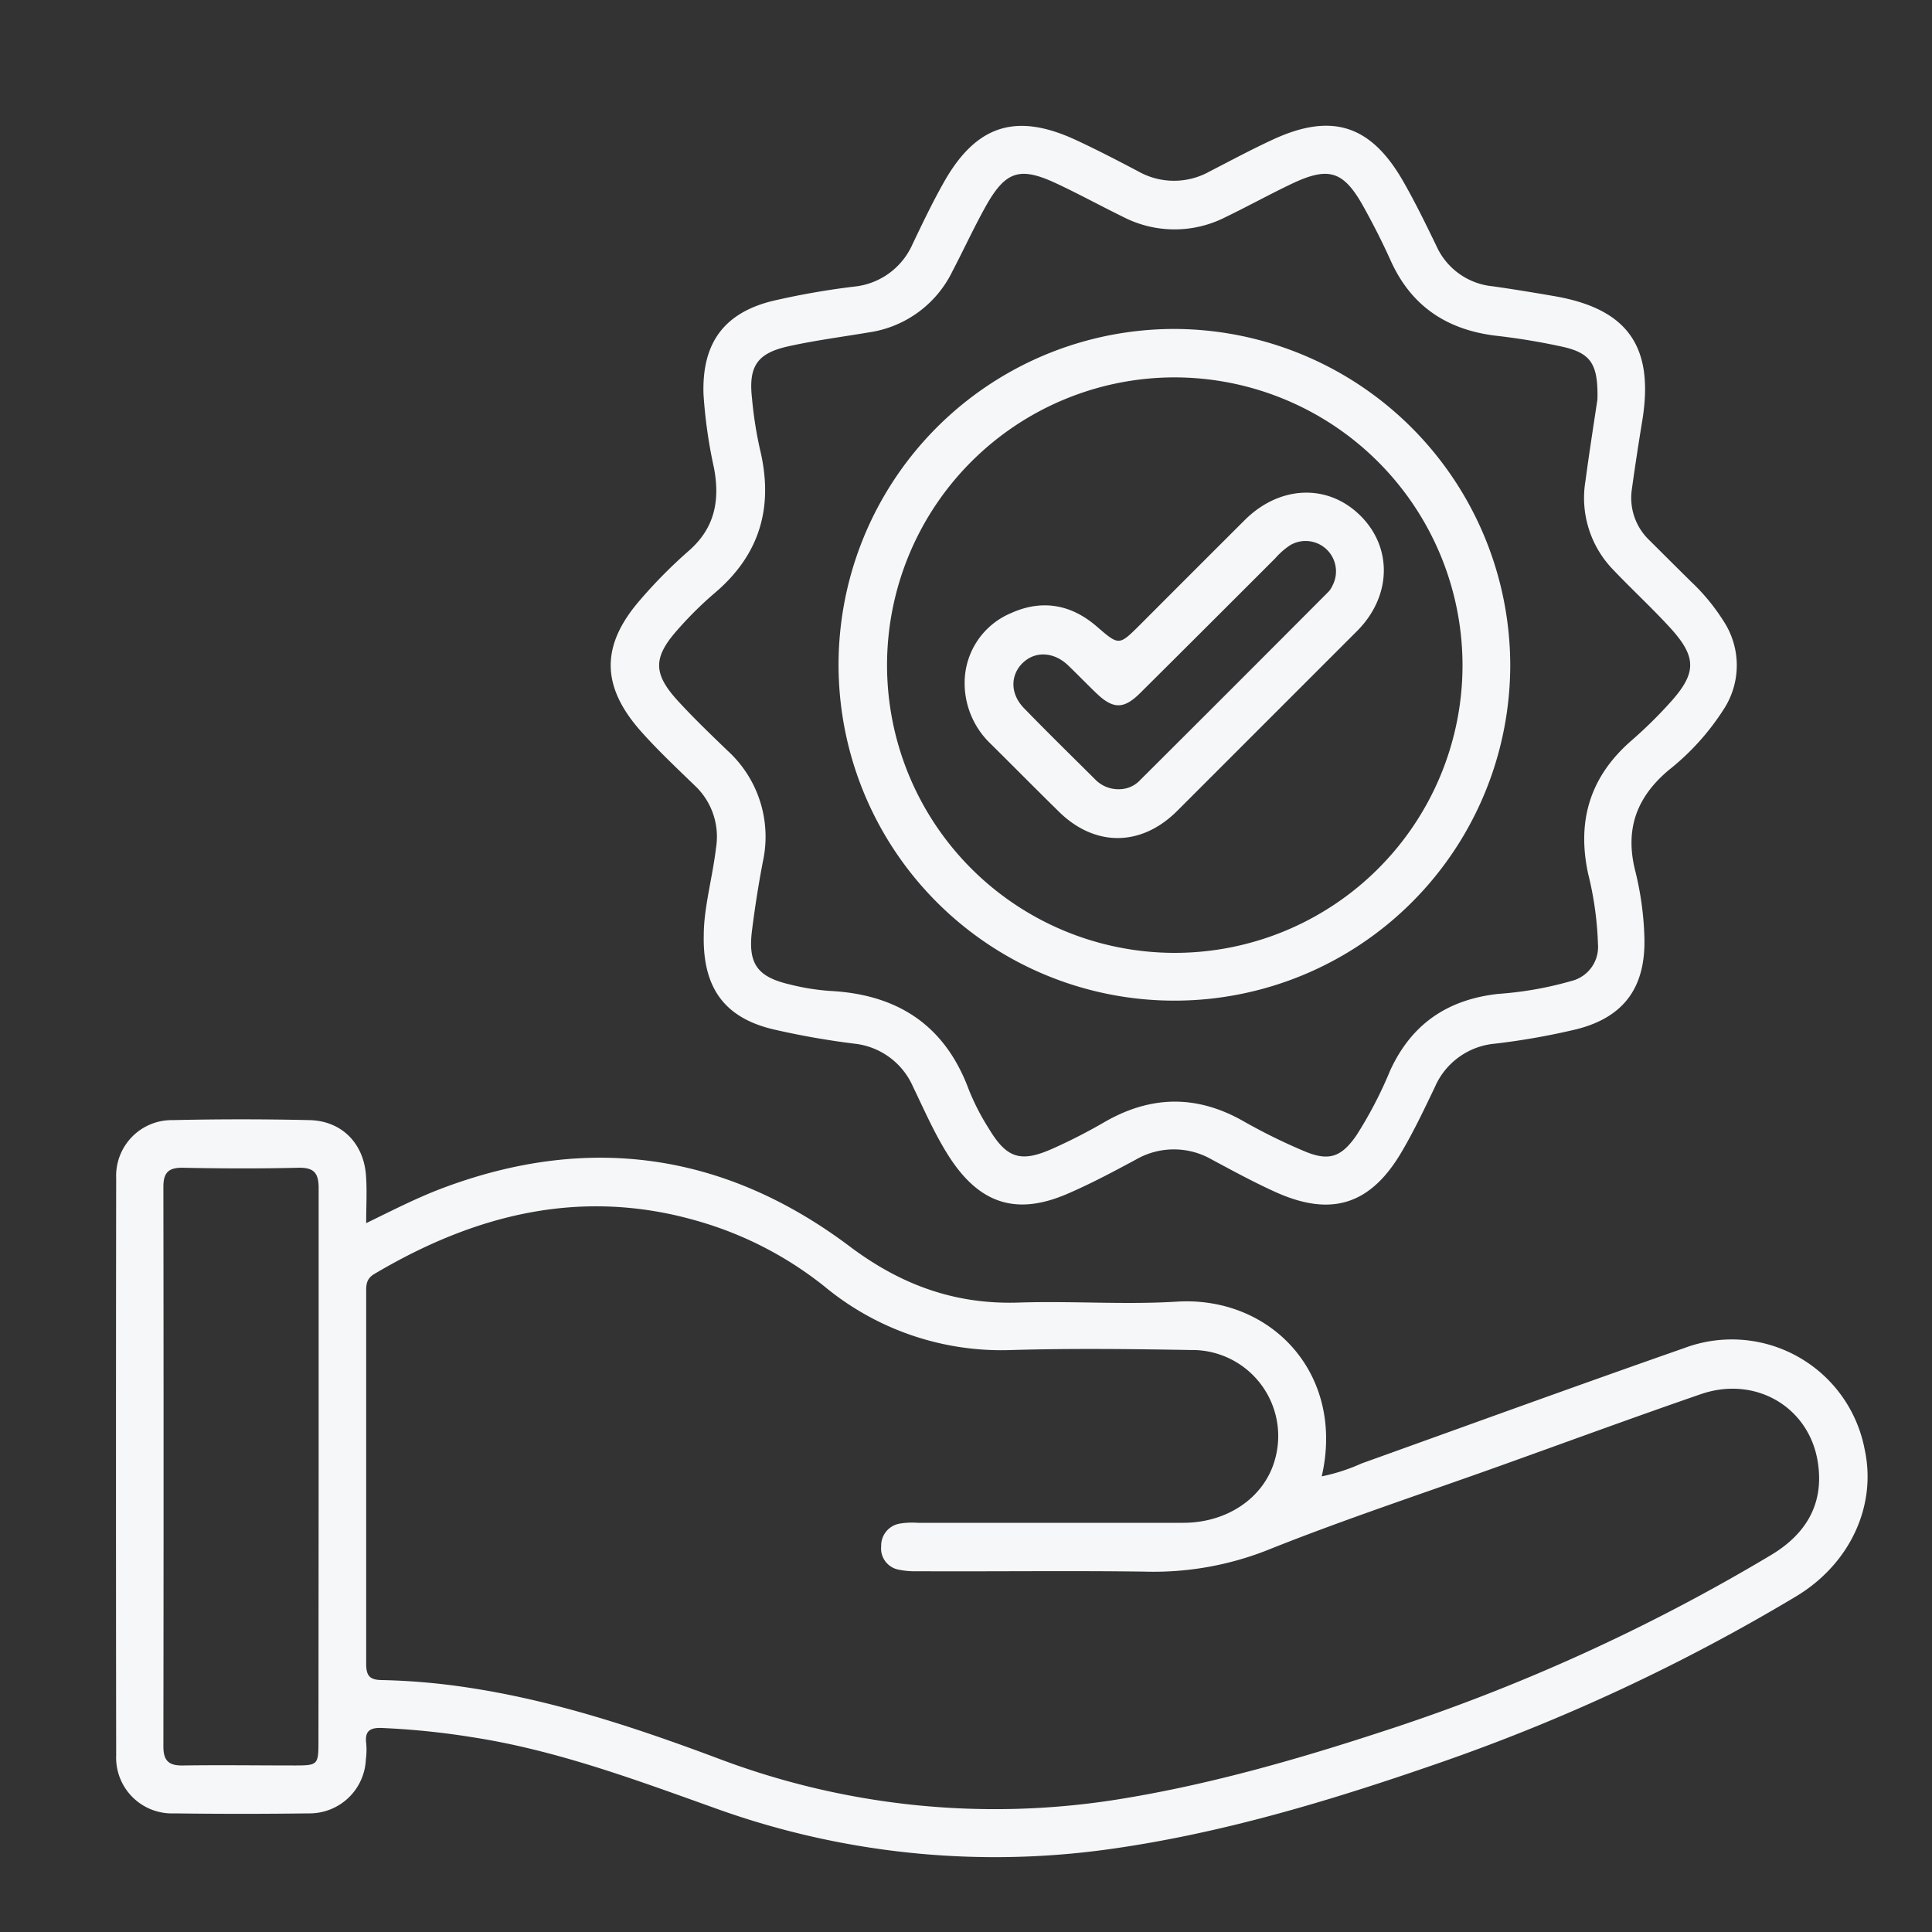 <svg id="Layer_1" data-name="Layer 1" xmlns="http://www.w3.org/2000/svg" viewBox="0 0 300 300"><rect x="0" y="0" width="300" height="300" fill="#333333" stroke="none"/><defs><style>.cls-1{fill:#f5f7f8;}</style></defs><path class="cls-1" d="M56.86,189.93c4.11-2,7.75-3.87,11.58-5.33,22.85-8.69,44.16-5.63,63.58,9,7.94,5.95,16.35,9,26.23,8.66,8.15-.27,16.34.36,24.47-.14,14.62-.91,26.17,11.18,22.52,27.13a29.27,29.27,0,0,0,6.17-2c16.71-6,33.38-12.07,50.14-17.93a21,21,0,0,1,28,15.77c1.9,8.81-2.35,17.82-10.68,22.81a297.06,297.06,0,0,1-55.65,25.94c-16.71,5.79-33.62,10.9-51.19,13.33a128,128,0,0,1-61.42-6.55c-12.25-4.38-24.43-8.9-37.36-10.88a120.39,120.39,0,0,0-13.93-1.42c-1.91-.08-2.7.49-2.45,2.43a11.36,11.36,0,0,1-.06,2.47,8.75,8.75,0,0,1-8.87,8.36q-10.45.14-20.9,0a8.66,8.66,0,0,1-9-9q-.06-44.82,0-89.65a8.65,8.65,0,0,1,8.83-9c7-.16,14.12-.16,21.17,0,5.06.11,8.5,3.66,8.8,8.75C57,184.94,56.86,187.21,56.86,189.93Zm0,39.53c0,9.63,0,19.26,0,28.88,0,1.9.56,2.52,2.46,2.54A103.4,103.4,0,0,1,72.37,262c13.49,2,26.3,6.25,39,11a121.25,121.25,0,0,0,61.9,6.46c14-2.21,27.69-6.11,41.18-10.52a294.2,294.2,0,0,0,60.63-27.52c5.21-3.14,8-7.64,7.28-13.7-1-9-9.57-14.22-18.24-11.24-10.47,3.61-20.86,7.44-31.28,11.17-12.06,4.32-24.25,8.33-36.13,13.09a48.13,48.13,0,0,1-19,3.3c-11.73-.16-23.47,0-35.2-.06a12.5,12.5,0,0,1-3-.25,3.35,3.35,0,0,1-2.68-3.65,3.46,3.46,0,0,1,2.91-3.5,11.87,11.87,0,0,1,2.74-.12c13.75,0,27.5,0,41.25,0,6.87,0,12.52-3.91,14.19-9.64a13.36,13.36,0,0,0-13-17.19c-9.25-.16-18.52-.27-27.77,0A43.09,43.09,0,0,1,128,199.74a56.36,56.36,0,0,0-19.39-10.06c-18.12-5.34-34.72-1.21-50.5,8.15-1.33.79-1.25,1.85-1.25,3Zm-7.38-1.78c0-14.38,0-28.77,0-43.16,0-2.37-.71-3.24-3.15-3.19-6,.14-11.91.12-17.86,0-2.24-.05-3.11.68-3.1,3q.06,43.43,0,86.87c0,2.37,1,3,3.17,2.94,5.77-.08,11.54,0,17.32,0,3.45,0,3.58-.15,3.59-3.53Z"/><path class="cls-1" d="M109.28,145.23c0-4.28,1.35-8.9,1.91-13.62a10.87,10.87,0,0,0-3.38-9.7c-2.83-2.74-5.71-5.45-8.32-8.39-6.18-7-6.21-13.31-.1-20.35a76.4,76.4,0,0,1,7.54-7.62c4.09-3.55,4.89-7.89,3.93-12.92a75.67,75.67,0,0,1-1.62-11.42c-.25-7.81,3.07-12.56,10.64-14.46a118.56,118.56,0,0,1,12.71-2.24,11.13,11.13,0,0,0,9.11-6.6c1.5-3.14,3-6.28,4.7-9.32,5.09-9.2,11.34-11.23,20.84-6.77,3.23,1.51,6.4,3.15,9.56,4.82a11.3,11.3,0,0,0,11,0c3.26-1.68,6.49-3.41,9.81-4.95,9.16-4.25,15.25-2.32,20.28,6.47,1.86,3.25,3.51,6.63,5.14,10a10.7,10.7,0,0,0,8.72,6.29c3.26.46,6.52,1,9.76,1.56,11.31,2,15.37,7.89,13.5,19.33q-.87,5.28-1.61,10.59a9.09,9.09,0,0,0,2.76,8q3.21,3.21,6.44,6.4a31.35,31.35,0,0,1,5.05,6.14,12.5,12.5,0,0,1-.06,13.77,38.32,38.32,0,0,1-8.47,9.34c-5,4.21-6.82,9.18-5.21,15.61a48.25,48.25,0,0,1,1.43,10.33c.23,7.67-3.06,12.4-10.5,14.29a108.87,108.87,0,0,1-12.7,2.25,11.24,11.24,0,0,0-9.33,6.73c-1.62,3.38-3.23,6.79-5.12,10-4.85,8.32-11,10.24-19.72,6.27-3.33-1.51-6.56-3.27-9.79-5a11.79,11.79,0,0,0-11.8,0c-3.55,1.91-7.11,3.81-10.81,5.39-7.73,3.28-13.36,1.47-18-5.55-2.32-3.53-4-7.44-5.82-11.2a11.23,11.23,0,0,0-9.08-6.64,123.12,123.12,0,0,1-12.7-2.25C112.48,158,109.11,153.36,109.28,145.23ZM248.05,62c.12-5.45-1-7.16-5.4-8.15a102.2,102.2,0,0,0-10.29-1.71c-7.62-.9-13.19-4.54-16.4-11.64-1.28-2.84-2.69-5.62-4.2-8.34-3.11-5.62-5.39-6.36-11.14-3.64-3.47,1.65-6.83,3.51-10.29,5.18a17.4,17.4,0,0,1-15.89,0c-3.46-1.69-6.83-3.54-10.31-5.17-5.79-2.73-8-2-11.13,3.62-1.82,3.28-3.39,6.69-5.12,10a17.16,17.16,0,0,1-13,9.47c-4.15.7-8.34,1.24-12.44,2.15-4.87,1.07-6.23,3.11-5.67,8.07A61.27,61.27,0,0,0,118,69.74c2.18,9,0,16.44-7.13,22.44a55.76,55.76,0,0,0-5.47,5.4c-4.05,4.48-4.08,7,0,11.4,2.42,2.63,5,5.1,7.57,7.58a18.07,18.07,0,0,1,5.48,17.27q-1,5.26-1.67,10.58c-.67,5.22.77,7.27,5.88,8.46a35.61,35.61,0,0,0,6.22,1c10.47.54,17.84,5.29,21.56,15.34a36.55,36.55,0,0,0,3.14,6.09c2.74,4.56,4.92,5.26,9.82,3.08a83.72,83.72,0,0,0,8.06-4.12c7.21-4.17,14.36-4.3,21.64-.15a89.1,89.1,0,0,0,9.35,4.61c3.87,1.66,5.82,1,8.2-2.46a63.8,63.8,0,0,0,5.2-10c3.32-7.26,8.93-11.06,16.8-11.93a54.86,54.86,0,0,0,11.34-2,5.44,5.44,0,0,0,4.14-5.73,51.39,51.39,0,0,0-1.51-10.86c-1.81-8.29.29-15.18,6.74-20.77a69.61,69.61,0,0,0,5.88-5.77c4.27-4.68,4.29-7.17,0-11.83-2.85-3.1-6-6-8.84-9a16,16,0,0,1-4.21-13.69C246.79,70.15,247.51,65.64,248.05,62Z"/><path class="cls-1" d="M234.51,103.35a52.15,52.15,0,1,1-52-52.27A52.31,52.31,0,0,1,234.51,103.35ZM182.44,58.6a44.68,44.68,0,1,0,44.66,44.83A44.76,44.76,0,0,0,182.44,58.6Z"/><path class="cls-1" d="M149.79,105.85A11.73,11.73,0,0,1,157,95.2c4.79-2.16,9.31-1.37,13.29,2.07,3.48,3,3.45,3,6.69-.21q8.16-8.18,16.33-16.33c5.43-5.38,12.88-5.65,17.91-.68s4.88,12.52-.47,17.91q-14,14-28,28c-5.58,5.54-12.74,5.55-18.3.1-3.6-3.53-7.14-7.12-10.72-10.66A13,13,0,0,1,149.79,105.85Zm24,16.7a4.46,4.46,0,0,0,3-1.17q14.79-14.73,29.51-29.51a3.24,3.24,0,0,0,.59-.91,4.72,4.72,0,0,0-6.59-6.28,11.72,11.72,0,0,0-2.27,2c-7,7-14,14-21,20.95-2.54,2.53-4.2,2.5-6.8,0-1.52-1.46-3-3-4.5-4.43-2.19-2-5-2.1-6.9-.28s-2.07,4.73.18,7.05c3.63,3.74,7.36,7.39,11.06,11.07A5,5,0,0,0,173.75,122.55Z"/></svg>